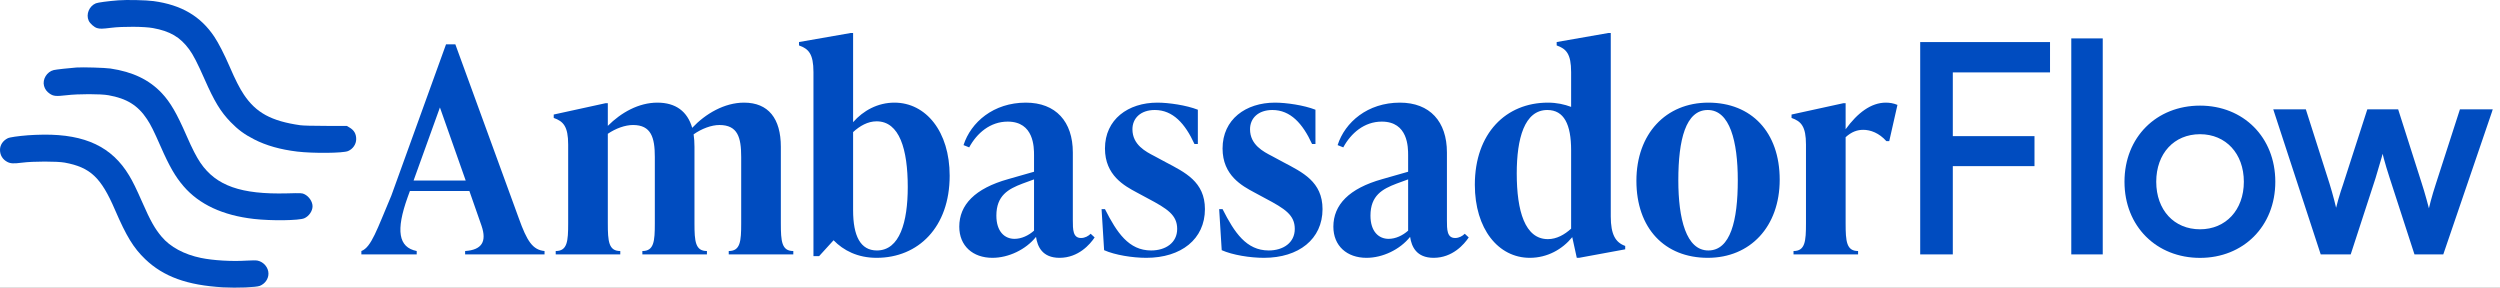 <svg width="1130" height="130" viewBox="0 0 1130 130" fill="none" xmlns="http://www.w3.org/2000/svg">
<rect x="0" y="0" width="1130" height="130" fill="#808080" stroke="none"/>
<g clip-path="url(#clip0_3727_46)">
<rect width="1130" height="130" fill="white"/>
<mask id="path-1-outside-1_3727_46" maskUnits="userSpaceOnUse" x="867" y="17" width="260" height="100" fill="black">
<rect fill="white" x="867" y="17" width="260" height="100"/>
<path d="M918.59 74.09H881.67V114H868.93V20.01H925.61V31.71H881.67V62.52H918.59V74.09ZM949.439 114H937.219V18.32H949.439V114ZM961.268 82.15C961.268 62.52 975.308 48.74 994.418 48.74C1013.4 48.74 1027.44 62.52 1027.44 82.15C1027.44 101.78 1013.4 115.56 994.418 115.56C975.308 115.56 961.268 101.78 961.268 82.15ZM973.618 82.15C973.618 95.41 982.068 104.64 994.418 104.64C1006.64 104.64 1015.22 95.41 1015.22 82.15C1015.22 68.89 1006.64 59.66 994.418 59.66C982.068 59.66 973.618 68.89 973.618 82.15ZM1049.7 114L1028.9 50.43H1041.51L1052.04 83.45C1053.47 88.13 1054.77 92.94 1055.94 98.53C1056.98 92.94 1058.67 87.61 1060.1 83.45L1070.76 50.43H1083.24L1093.77 83.45C1094.81 86.57 1096.89 93.98 1097.93 98.53C1098.97 93.46 1100.14 89.04 1101.96 83.45L1112.62 50.43H1125.36L1103.65 114H1092.08L1081.03 79.94C1078.95 73.57 1077.65 68.63 1077 65.12C1076.35 68.24 1075.18 72.4 1072.84 80.07L1061.79 114H1049.7Z"/>
</mask>
<path d="M918.59 74.09H881.67V114H868.93V20.01H925.61V31.71H881.67V62.52H918.59V74.09ZM949.439 114H937.219V18.32H949.439V114ZM961.268 82.15C961.268 62.52 975.308 48.74 994.418 48.74C1013.4 48.74 1027.44 62.52 1027.44 82.15C1027.44 101.78 1013.4 115.56 994.418 115.56C975.308 115.56 961.268 101.78 961.268 82.15ZM973.618 82.15C973.618 95.41 982.068 104.64 994.418 104.64C1006.64 104.64 1015.22 95.41 1015.22 82.15C1015.22 68.89 1006.64 59.66 994.418 59.66C982.068 59.66 973.618 68.89 973.618 82.15ZM1049.7 114L1028.9 50.43H1041.51L1052.04 83.45C1053.47 88.13 1054.77 92.94 1055.94 98.53C1056.98 92.94 1058.67 87.61 1060.1 83.45L1070.76 50.43H1083.24L1093.77 83.45C1094.81 86.57 1096.89 93.98 1097.93 98.53C1098.97 93.46 1100.14 89.04 1101.96 83.45L1112.62 50.43H1125.36L1103.65 114H1092.08L1081.03 79.94C1078.95 73.57 1077.65 68.63 1077 65.12C1076.35 68.24 1075.18 72.4 1072.84 80.07L1061.79 114H1049.7Z" fill="#004CC0"/>
<path d="M918.59 74.09V75.09H919.59V74.09H918.59ZM881.67 74.09V73.09H880.67V74.09H881.67ZM881.67 114V115H882.67V114H881.67ZM868.93 114H867.93V115H868.93V114ZM868.93 20.01V19.01H867.93V20.01H868.93ZM925.61 20.01H926.61V19.01H925.61V20.01ZM925.61 31.71V32.71H926.61V31.71H925.61ZM881.67 31.71V30.71H880.67V31.71H881.67ZM881.67 62.52H880.67V63.52H881.67V62.52ZM918.59 62.52H919.59V61.52H918.59V62.52ZM918.59 74.09V73.09H881.67V74.09V75.09H918.59V74.09ZM881.67 74.09H880.67V114H881.67H882.67V74.09H881.67ZM881.67 114V113H868.93V114V115H881.67V114ZM868.93 114H869.93V20.01H868.93H867.93V114H868.93ZM868.93 20.01V21.01H925.61V20.01V19.01H868.93V20.01ZM925.61 20.01H924.61V31.71H925.61H926.61V20.01H925.61ZM925.61 31.71V30.71H881.67V31.71V32.71H925.61V31.71ZM881.67 31.71H880.67V62.52H881.67H882.67V31.71H881.67ZM881.67 62.52V63.52H918.59V62.52V61.52H881.67V62.52ZM918.59 62.52H917.59V74.09H918.59H919.59V62.52H918.59ZM949.439 114V115H950.439V114H949.439ZM937.219 114H936.219V115H937.219V114ZM937.219 18.32V17.32H936.219V18.32H937.219ZM949.439 18.32H950.439V17.32H949.439V18.32ZM949.439 114V113H937.219V114V115H949.439V114ZM937.219 114H938.219V18.32H937.219H936.219V114H937.219ZM937.219 18.32V19.32H949.439V18.32V17.32H937.219V18.32ZM949.439 18.32H948.439V114H949.439H950.439V18.32H949.439ZM961.268 82.15H962.268C962.268 63.072 975.86 49.74 994.418 49.74V48.74V47.74C974.756 47.74 960.268 61.968 960.268 82.15H961.268ZM994.418 48.74V49.74C1012.84 49.74 1026.44 63.07 1026.44 82.15H1027.44H1028.44C1028.44 61.97 1013.95 47.74 994.418 47.74V48.74ZM1027.44 82.15H1026.44C1026.44 101.23 1012.84 114.56 994.418 114.56V115.56V116.56C1013.95 116.56 1028.44 102.33 1028.44 82.15H1027.44ZM994.418 115.56V114.56C975.86 114.56 962.268 101.228 962.268 82.15H961.268H960.268C960.268 102.332 974.756 116.56 994.418 116.56V115.56ZM973.618 82.15H972.618C972.618 88.993 974.8 94.869 978.651 99.045C982.509 103.228 987.981 105.64 994.418 105.64V104.64V103.64C988.505 103.64 983.577 101.437 980.122 97.69C976.66 93.936 974.618 88.567 974.618 82.15H973.618ZM994.418 104.64V105.64C1000.79 105.64 1006.26 103.227 1010.13 99.047C1014 94.873 1016.22 88.997 1016.22 82.15H1015.22H1014.22C1014.22 88.563 1012.15 93.932 1008.67 97.688C1005.19 101.438 1000.26 103.64 994.418 103.64V104.64ZM1015.22 82.15H1016.22C1016.22 75.303 1014 69.427 1010.13 65.253C1006.26 61.073 1000.79 58.66 994.418 58.66V59.66V60.66C1000.26 60.66 1005.19 62.862 1008.67 66.612C1012.15 70.368 1014.22 75.737 1014.22 82.15H1015.22ZM994.418 59.66V58.66C987.981 58.66 982.509 61.072 978.651 65.255C974.8 69.431 972.618 75.307 972.618 82.15H973.618H974.618C974.618 75.733 976.66 70.364 980.122 66.61C983.577 62.863 988.505 60.66 994.418 60.66V59.66ZM1049.7 114L1048.74 114.311L1048.97 115H1049.7V114ZM1028.9 50.43V49.43H1027.52L1027.94 50.741L1028.9 50.43ZM1041.51 50.43L1042.46 50.126L1042.24 49.43H1041.51V50.43ZM1052.04 83.45L1052.99 83.158L1052.99 83.146L1052.04 83.45ZM1055.94 98.53L1054.96 98.735L1056.92 98.713L1055.94 98.53ZM1060.1 83.45L1061.04 83.775L1061.04 83.766L1061.05 83.757L1060.1 83.45ZM1070.76 50.43V49.43H1070.03L1069.8 50.123L1070.76 50.43ZM1083.24 50.43L1084.19 50.126L1083.97 49.43H1083.24V50.43ZM1093.77 83.45L1092.81 83.754L1092.82 83.766L1093.77 83.45ZM1097.93 98.53L1096.95 98.753L1098.9 98.731L1097.93 98.53ZM1101.96 83.45L1102.91 83.76L1102.91 83.757L1101.96 83.45ZM1112.62 50.43V49.43H1111.89L1111.66 50.123L1112.62 50.43ZM1125.36 50.43L1126.3 50.753L1126.75 49.43H1125.36V50.43ZM1103.65 114V115H1104.36L1104.59 114.323L1103.65 114ZM1092.08 114L1091.12 114.309L1091.35 115H1092.08V114ZM1081.03 79.94L1081.98 79.631L1081.98 79.63L1081.03 79.94ZM1077 65.12L1077.98 64.938L1076.02 64.916L1077 65.12ZM1072.84 80.07L1073.79 80.38L1073.79 80.371L1073.79 80.362L1072.84 80.07ZM1061.79 114V115H1062.51L1062.74 114.31L1061.79 114ZM1049.7 114L1050.65 113.689L1029.85 50.119L1028.9 50.43L1027.94 50.741L1048.74 114.311L1049.7 114ZM1028.9 50.43V51.43H1041.51V50.43V49.43H1028.9V50.43ZM1041.51 50.43L1040.55 50.734L1051.08 83.754L1052.04 83.45L1052.99 83.146L1042.46 50.126L1041.51 50.43ZM1052.04 83.45L1051.08 83.742C1052.5 88.399 1053.79 93.18 1054.96 98.735L1055.94 98.53L1056.91 98.325C1055.74 92.7 1054.43 87.861 1052.99 83.158L1052.04 83.45ZM1055.94 98.53L1056.92 98.713C1057.94 93.195 1059.62 87.92 1061.04 83.775L1060.1 83.45L1059.15 83.125C1057.71 87.3 1056.01 92.685 1054.95 98.347L1055.94 98.53ZM1060.1 83.45L1061.05 83.757L1071.71 50.737L1070.76 50.43L1069.8 50.123L1059.14 83.143L1060.1 83.45ZM1070.76 50.43V51.43H1083.24V50.43V49.43H1070.76V50.43ZM1083.24 50.43L1082.28 50.734L1092.81 83.754L1093.77 83.45L1094.72 83.146L1084.19 50.126L1083.24 50.43ZM1093.77 83.45L1092.82 83.766C1093.85 86.852 1095.92 94.231 1096.95 98.753L1097.93 98.53L1098.9 98.307C1097.85 93.729 1095.77 86.288 1094.71 83.134L1093.77 83.45ZM1097.93 98.53L1098.9 98.731C1099.94 93.7 1101.1 89.317 1102.91 83.76L1101.96 83.45L1101 83.14C1099.17 88.763 1097.99 93.22 1096.95 98.329L1097.93 98.53ZM1101.96 83.45L1102.91 83.757L1113.57 50.737L1112.62 50.43L1111.66 50.123L1101 83.143L1101.96 83.45ZM1112.62 50.43V51.43H1125.36V50.43V49.43H1112.62V50.43ZM1125.36 50.43L1124.41 50.107L1102.7 113.677L1103.65 114L1104.59 114.323L1126.3 50.753L1125.36 50.43ZM1103.65 114V113H1092.08V114V115H1103.65V114ZM1092.08 114L1093.03 113.691L1081.98 79.631L1081.03 79.94L1080.07 80.249L1091.12 114.309L1092.08 114ZM1081.03 79.94L1081.98 79.63C1079.9 73.282 1078.62 68.388 1077.98 64.938L1077 65.12L1076.01 65.302C1076.67 68.872 1077.99 73.858 1080.07 80.25L1081.03 79.94ZM1077 65.12L1076.02 64.916C1075.38 67.985 1074.22 72.104 1071.88 79.778L1072.84 80.07L1073.79 80.362C1076.13 72.696 1077.31 68.495 1077.97 65.324L1077 65.12ZM1072.84 80.07L1071.88 79.76L1060.83 113.69L1061.79 114L1062.74 114.31L1073.79 80.38L1072.84 80.07ZM1061.79 114V113H1049.7V114V115H1061.79V114Z" fill="#004CC0" mask="url(#path-1-outside-1_3727_46)"/>
<path d="M352.941 66.36V100.92C352.941 109.112 353.325 113.464 358.573 113.464V115H329.389V113.464C334.637 113.464 335.021 109.112 335.021 100.92V70.968C335.021 62.136 333.485 56.504 325.165 56.504C321.581 56.504 317.101 58.168 313.517 60.728C313.773 62.52 313.901 64.312 313.901 66.36V100.92C313.901 109.112 314.285 113.464 319.533 113.464V115H290.349V113.464C295.597 113.464 295.981 109.112 295.981 100.92V70.968C295.981 62.136 294.317 56.504 286.125 56.504C282.541 56.504 278.317 58.04 274.733 60.472V100.92C274.733 109.112 275.117 113.464 280.365 113.464V115H251.181V113.464C256.429 113.464 256.813 109.112 256.813 100.92V65.336C256.813 57.144 254.637 54.84 250.285 53.304V51.768L273.709 46.648H274.733V56.888C280.749 50.872 288.685 46.392 297.133 46.392C305.453 46.392 310.701 50.36 312.877 57.784C318.893 51.384 327.469 46.392 336.301 46.392C347.309 46.392 352.941 53.56 352.941 66.36ZM404.29 46.392C418.498 46.392 429.25 59.448 429.25 79.416C429.25 102.712 415.042 116.536 396.226 116.536C387.65 116.536 381.25 113.208 376.77 108.6L370.242 115.768H367.682V32.568C367.682 24.376 365.506 22.072 361.154 20.536V19L384.578 14.904H385.602V55.224C390.21 49.976 396.738 46.392 404.29 46.392ZM396.354 113.208C406.722 113.208 410.306 100.28 410.306 84.536C410.306 67.512 406.594 54.84 396.226 54.84C392.258 54.84 388.674 56.888 385.602 59.704V95.032C385.602 106.68 388.93 113.208 396.354 113.208ZM492.984 105.656L494.776 107.32C492.728 110.392 487.48 116.536 478.904 116.536C471.096 116.536 468.92 111.416 468.28 107.064C463.672 112.824 455.864 116.536 448.568 116.536C439.736 116.536 433.592 111.16 433.592 102.456C433.592 92.6 440.632 85.176 455.736 80.952L467.384 77.624V70.2C467.384 66.616 467.384 54.968 455.48 54.968C447.544 54.968 441.528 60.216 438.072 66.616L435.512 65.592C438.84 55.224 449.08 46.392 463.672 46.392C477.24 46.392 484.92 54.968 484.92 68.92V99.512C484.92 103.736 484.92 107.576 488.632 107.576C490.424 107.576 491.96 106.68 492.984 105.656ZM458.552 107.96C461.752 107.96 464.952 106.424 467.384 104.248V81.08L462.136 83C455.736 85.432 450.36 88.376 450.36 97.464C450.36 104.632 454.072 107.96 458.552 107.96ZM518.132 116.536C511.86 116.536 503.924 115.256 499.06 113.08L497.908 94.52H499.444C504.82 105.144 510.196 113.208 520.308 113.208C526.836 113.208 532.084 109.752 532.084 103.48C532.084 97.208 527.732 94.392 518.772 89.656L513.78 86.968C508.276 84.024 499.444 79.288 499.444 67.128C499.444 53.944 509.94 46.392 523.124 46.392C528.244 46.392 536.18 47.544 541.428 49.592V65.08H539.892C535.668 55.864 530.164 49.72 521.972 49.72C515.572 49.72 511.86 53.432 511.86 58.424C511.86 65.464 517.876 68.536 521.844 70.584L526.836 73.272C535.54 77.88 544.628 82.104 544.628 94.52C544.628 108.088 533.876 116.536 518.132 116.536ZM571.287 116.536C565.015 116.536 557.079 115.256 552.215 113.08L551.063 94.52H552.599C557.975 105.144 563.351 113.208 573.463 113.208C579.991 113.208 585.239 109.752 585.239 103.48C585.239 97.208 580.887 94.392 571.927 89.656L566.935 86.968C561.431 84.024 552.599 79.288 552.599 67.128C552.599 53.944 563.095 46.392 576.279 46.392C581.399 46.392 589.335 47.544 594.583 49.592V65.08H593.047C588.823 55.864 583.319 49.72 575.127 49.72C568.727 49.72 565.015 53.432 565.015 58.424C565.015 65.464 571.031 68.536 574.999 70.584L579.991 73.272C588.695 77.88 597.783 82.104 597.783 94.52C597.783 108.088 587.031 116.536 571.287 116.536ZM662.074 105.656L663.866 107.32C661.818 110.392 656.57 116.536 647.994 116.536C640.186 116.536 638.01 111.416 637.37 107.064C632.762 112.824 624.954 116.536 617.658 116.536C608.826 116.536 602.682 111.16 602.682 102.456C602.682 92.6 609.722 85.176 624.826 80.952L636.474 77.624V70.2C636.474 66.616 636.474 54.968 624.57 54.968C616.634 54.968 610.618 60.216 607.162 66.616L604.602 65.592C607.93 55.224 618.17 46.392 632.762 46.392C646.33 46.392 654.01 54.968 654.01 68.92V99.512C654.01 103.736 654.01 107.576 657.722 107.576C659.514 107.576 661.05 106.68 662.074 105.656ZM627.642 107.96C630.842 107.96 634.042 106.424 636.474 104.248V81.08L631.226 83C624.826 85.432 619.45 88.376 619.45 97.464C619.45 104.632 623.162 107.96 627.642 107.96ZM728.066 14.904V97.848C728.066 106.04 730.242 109.624 734.594 111.16V112.696L713.73 116.536H712.706L710.658 107.192C706.178 112.696 699.394 116.536 691.458 116.536C677.25 116.536 666.626 103.48 666.626 83.512C666.626 60.216 680.706 46.392 699.65 46.392C703.618 46.392 707.074 47.16 710.146 48.312V32.568C710.146 24.376 707.97 22.072 703.618 20.536V19L727.042 14.904H728.066ZM699.65 108.088C703.618 108.088 707.202 106.04 710.146 103.352V67.896C710.146 56.248 706.946 49.72 699.394 49.72C689.026 49.72 685.57 62.648 685.57 78.392C685.57 95.416 689.282 108.088 699.65 108.088ZM771.912 116.536C752.456 116.536 739.656 103.224 739.656 81.72C739.656 60.472 752.968 46.392 772.168 46.392C791.624 46.392 804.424 59.704 804.424 81.208C804.424 102.456 791.112 116.536 771.912 116.536ZM772.168 113.208C782.152 113.208 785.48 99.768 785.48 81.464C785.48 63.928 781.896 49.72 771.912 49.72C761.928 49.72 758.6 63.16 758.6 81.464C758.6 99 762.184 113.208 772.168 113.208ZM852.399 46.392C854.063 46.392 855.855 46.648 857.647 47.416L853.935 63.8H852.655C849.327 60.088 845.487 58.68 842.159 58.68C839.471 58.68 836.911 59.576 834.223 62.008V100.92C834.223 109.112 834.607 113.464 839.855 113.464V115H810.671V113.464C815.919 113.464 816.303 109.112 816.303 100.92V65.336C816.303 57.144 814.127 54.84 809.775 53.304V51.768L833.199 46.648H834.223V58.424C839.599 51 845.743 46.392 852.399 46.392Z" fill="#004CC0"/>
<path d="M53.482 0.144C48.89 0.496 44.198 1.126 43.315 1.504C40.313 2.763 38.774 6.465 40.086 9.335C40.666 10.62 42.558 12.307 43.845 12.685C45.157 13.088 46.242 13.062 50.253 12.559C55.424 11.904 65.313 11.98 69.123 12.685C76.867 14.095 81.383 16.739 85.47 22.254C87.311 24.722 89.229 28.474 92.458 35.778C96.898 45.876 99.723 50.51 104.239 55.168C107.518 58.568 110.52 60.784 114.885 63C120.334 65.796 126.792 67.609 134.36 68.515C141.55 69.371 154.996 69.246 157.292 68.289C159.512 67.357 161 65.191 161 62.874C161 60.482 160.041 58.845 157.973 57.636L156.787 56.931L147.327 56.906C141.323 56.906 137.085 56.78 135.722 56.604C122.655 54.74 115.717 50.963 110.243 42.778C108.326 39.933 106.307 35.954 103.684 29.86C101.514 24.823 98.714 19.333 96.898 16.639C90.692 7.321 81.988 2.209 69.4 0.496C66.045 0.043 57.316 -0.159 53.482 0.144Z" fill="#004CC0"/>
<path d="M34.561 30.514C31.408 30.741 25.278 31.421 24.269 31.673C21.191 32.428 19.097 35.853 19.904 38.825C20.308 40.31 21.14 41.444 22.528 42.375C24.193 43.483 25.353 43.584 29.97 43.055C35.419 42.401 45.459 42.401 49.067 43.055C57.291 44.516 62.336 47.639 66.448 53.859C68.164 56.453 69.526 59.172 72.553 66.073C76.59 75.264 79.213 79.797 82.972 84.179C90.061 92.414 100.732 97.375 114.784 98.961C122.655 99.868 135.218 99.692 137.539 98.659C139.658 97.727 141.272 95.385 141.272 93.245C141.272 91.155 139.683 88.787 137.614 87.78C136.504 87.251 136.328 87.226 129.743 87.402C108.956 87.931 97.755 84.003 90.641 73.653C88.8 70.958 86.908 67.281 84.284 61.263C79.869 51.164 77.019 46.254 73.159 42.124C67.432 36.029 59.99 32.478 49.899 30.968C47.377 30.615 37.513 30.313 34.561 30.514Z" fill="#004CC0"/>
<path d="M12.74 61.137C8.174 61.489 4.339 62.043 3.481 62.496C1.312 63.579 0 65.569 0 67.76C0 70.127 1.211 72.116 3.33 73.199C4.793 73.955 6.13 74.005 9.965 73.527C14.934 72.872 25.833 72.872 29.264 73.501C40.818 75.642 45.661 80.175 51.968 94.831C57.165 106.844 60.318 112.031 65.641 117.143C73.891 125.051 84.662 128.954 100.783 129.861C106.938 130.213 115.919 129.861 117.458 129.206C119.829 128.224 121.343 126.058 121.343 123.666C121.343 120.946 119.224 118.402 116.449 117.798C115.768 117.647 113.876 117.647 111.454 117.798C104.794 118.226 96.343 117.723 90.868 116.589C83.25 115.028 76.892 111.603 73.033 106.969C69.93 103.268 68.013 99.868 64.254 91.306C61.554 85.161 59.99 81.988 58.325 79.243C50.606 66.425 38.598 60.709 19.753 60.86C17.432 60.885 14.279 61.011 12.74 61.137Z" fill="#004CC0"/>
<path d="M205.81 20.024L234.48 98.616C238.192 108.984 240.754 112.952 246.13 113.464V115H210.239V113.464C217.791 112.952 220.095 109.24 217.663 102.072L212.159 86.328H185.279L184.255 89.144C178.879 104.12 180.031 111.8 188.351 113.464V115H163.34L163.34 113.464C167.82 111.8 170.4 103.736 176.9 88.376L201.61 20.024H205.81ZM198.847 48.568L186.943 81.592H210.495L198.847 48.568Z" fill="#004CC0"/>
</g>
<defs>
<clipPath id="clip0_3727_46">
<rect width="1130" height="130" fill="white"/>
</clipPath>
</defs>
</svg>
